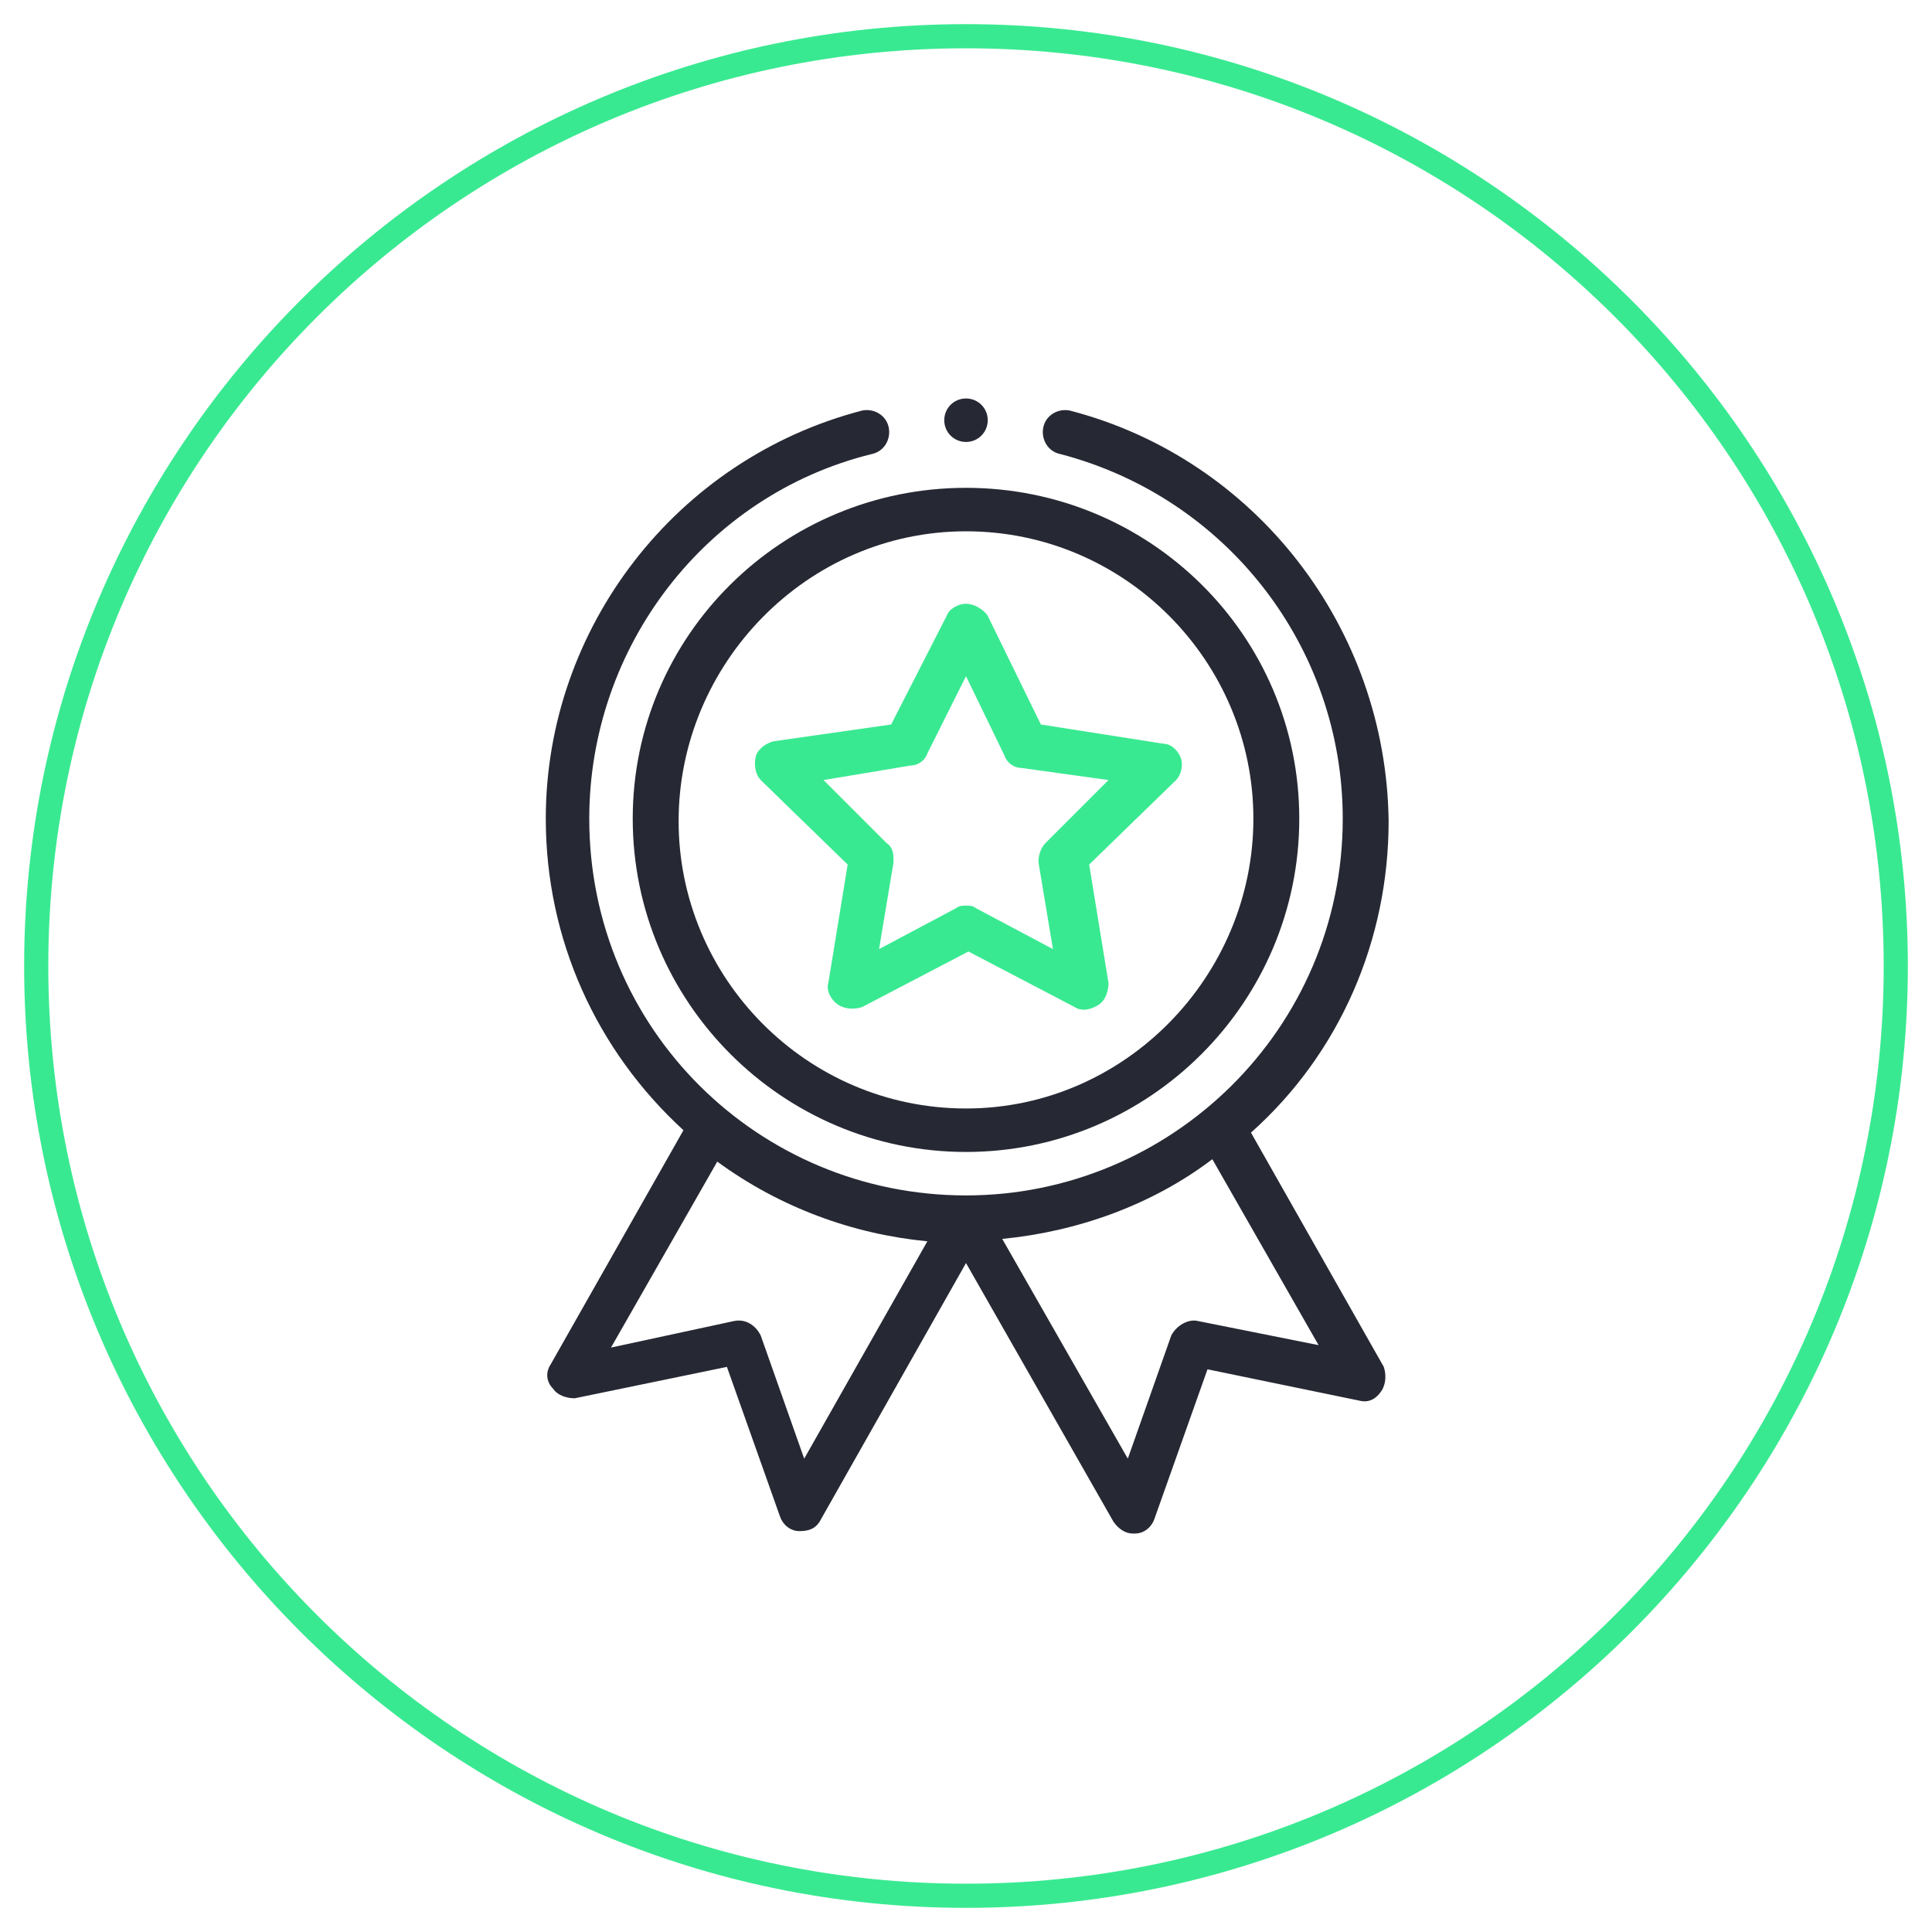 <?xml version="1.0" encoding="utf-8"?>
<!-- Generator: Adobe Illustrator 22.0.0, SVG Export Plug-In . SVG Version: 6.00 Build 0)  -->
<svg version="1.1" id="Layer_1" xmlns="http://www.w3.org/2000/svg" xmlns:xlink="http://www.w3.org/1999/xlink" x="0px" y="0px"
	 width="80px" height="80px" viewBox="0 0 80 80" style="enable-background:new 0 0 80 80;" xml:space="preserve">
<style type="text/css">
	.st0{fill:#39E991;}
	.st1{fill:#262833;}
</style>
<g>
	<path class="st0" d="M40,2c21,0,38,17,38,38S61,78,40,78S2,61,2,40S19,2,40,2 M40,1C18.5,1,1,18.5,1,40s17.5,39,39,39
		s39-17.5,39-39S61.5,1,40,1L40,1z"/>
</g>
<g>
	<path class="st1" d="M26.2,33.9c0,7.6,6.2,13.8,13.8,13.8s13.8-6.2,13.8-13.8S47.6,20.2,40,20.2S26.2,26.3,26.2,33.9z M40,22
		c6.6,0,11.9,5.4,11.9,11.9S46.6,45.9,40,45.9s-11.9-5.4-11.9-11.9S33.4,22,40,22z"/>
	<path class="st0" d="M31.5,32.3l3.6,3.5l-0.8,4.9c-0.1,0.3,0.1,0.7,0.4,0.9c0.3,0.2,0.7,0.2,1,0.1l4.4-2.3l4.4,2.3
		c0.3,0.2,0.7,0.1,1-0.1c0.3-0.2,0.4-0.6,0.4-0.9l-0.8-4.9l3.6-3.5c0.2-0.2,0.3-0.6,0.2-0.9c-0.1-0.3-0.4-0.6-0.7-0.6L43.1,30
		l-2.2-4.5C40.7,25.2,40.3,25,40,25c-0.3,0-0.7,0.2-0.8,0.5L36.9,30L32,30.7c-0.3,0.1-0.6,0.3-0.7,0.6
		C31.2,31.7,31.3,32.1,31.5,32.3z M37.7,31.7c0.3,0,0.6-0.2,0.7-0.5L40,28l1.6,3.3c0.1,0.3,0.4,0.5,0.7,0.5l3.6,0.5l-2.6,2.6
		c-0.2,0.2-0.3,0.5-0.3,0.8l0.6,3.6l-3.2-1.7c-0.1-0.1-0.3-0.1-0.4-0.1s-0.3,0-0.4,0.1l-3.2,1.7l0.6-3.6c0-0.3,0-0.6-0.3-0.8
		l-2.6-2.6L37.7,31.7z"/>
	<path class="st1" d="M40.9,17.4c0,0.5-0.4,0.9-0.9,0.9s-0.9-0.4-0.9-0.9c0-0.5,0.4-0.9,0.9-0.9S40.9,16.9,40.9,17.4z"/>
	<path class="st1" d="M35.7,17C28,19,22.6,26,22.6,33.9c0,5,2.1,9.6,5.7,12.9l-5.5,9.7c-0.2,0.3-0.2,0.7,0.1,1
		c0.2,0.3,0.6,0.4,0.9,0.4l6.3-1.3l2.2,6.2c0.1,0.3,0.4,0.6,0.8,0.6c0.4,0,0.7-0.1,0.9-0.5L40,52.3L46.1,63c0.2,0.3,0.5,0.5,0.8,0.5
		c0,0,0.1,0,0.1,0c0.4,0,0.7-0.3,0.8-0.6l2.2-6.2l6.3,1.3c0.4,0.1,0.7-0.1,0.9-0.4c0.2-0.3,0.2-0.7,0.1-1l-5.5-9.7
		c3.7-3.3,5.7-8,5.7-12.9C57.4,26,52,19,44.3,17c-0.5-0.1-1,0.2-1.1,0.7c-0.1,0.5,0.2,1,0.7,1.1c6.9,1.8,11.7,8,11.7,15.1
		c0,8.7-7.1,15.6-15.6,15.6c-8.6,0-15.6-6.9-15.6-15.6c0-7.1,4.8-13.4,11.7-15.1c0.5-0.1,0.8-0.6,0.7-1.1
		C36.7,17.2,36.2,16.9,35.7,17z M33.3,60.4l-1.8-5.1c-0.2-0.4-0.6-0.7-1.1-0.6l-5.1,1.1l4.4-7.7c2.6,1.9,5.6,3,8.7,3.3L33.3,60.4z
		 M49.6,54.7c-0.4-0.1-0.9,0.2-1.1,0.6l-1.8,5.1l-5.2-9.1c3.1-0.3,6.2-1.4,8.7-3.3l4.4,7.7L49.6,54.7z"/>
</g>
</svg>
